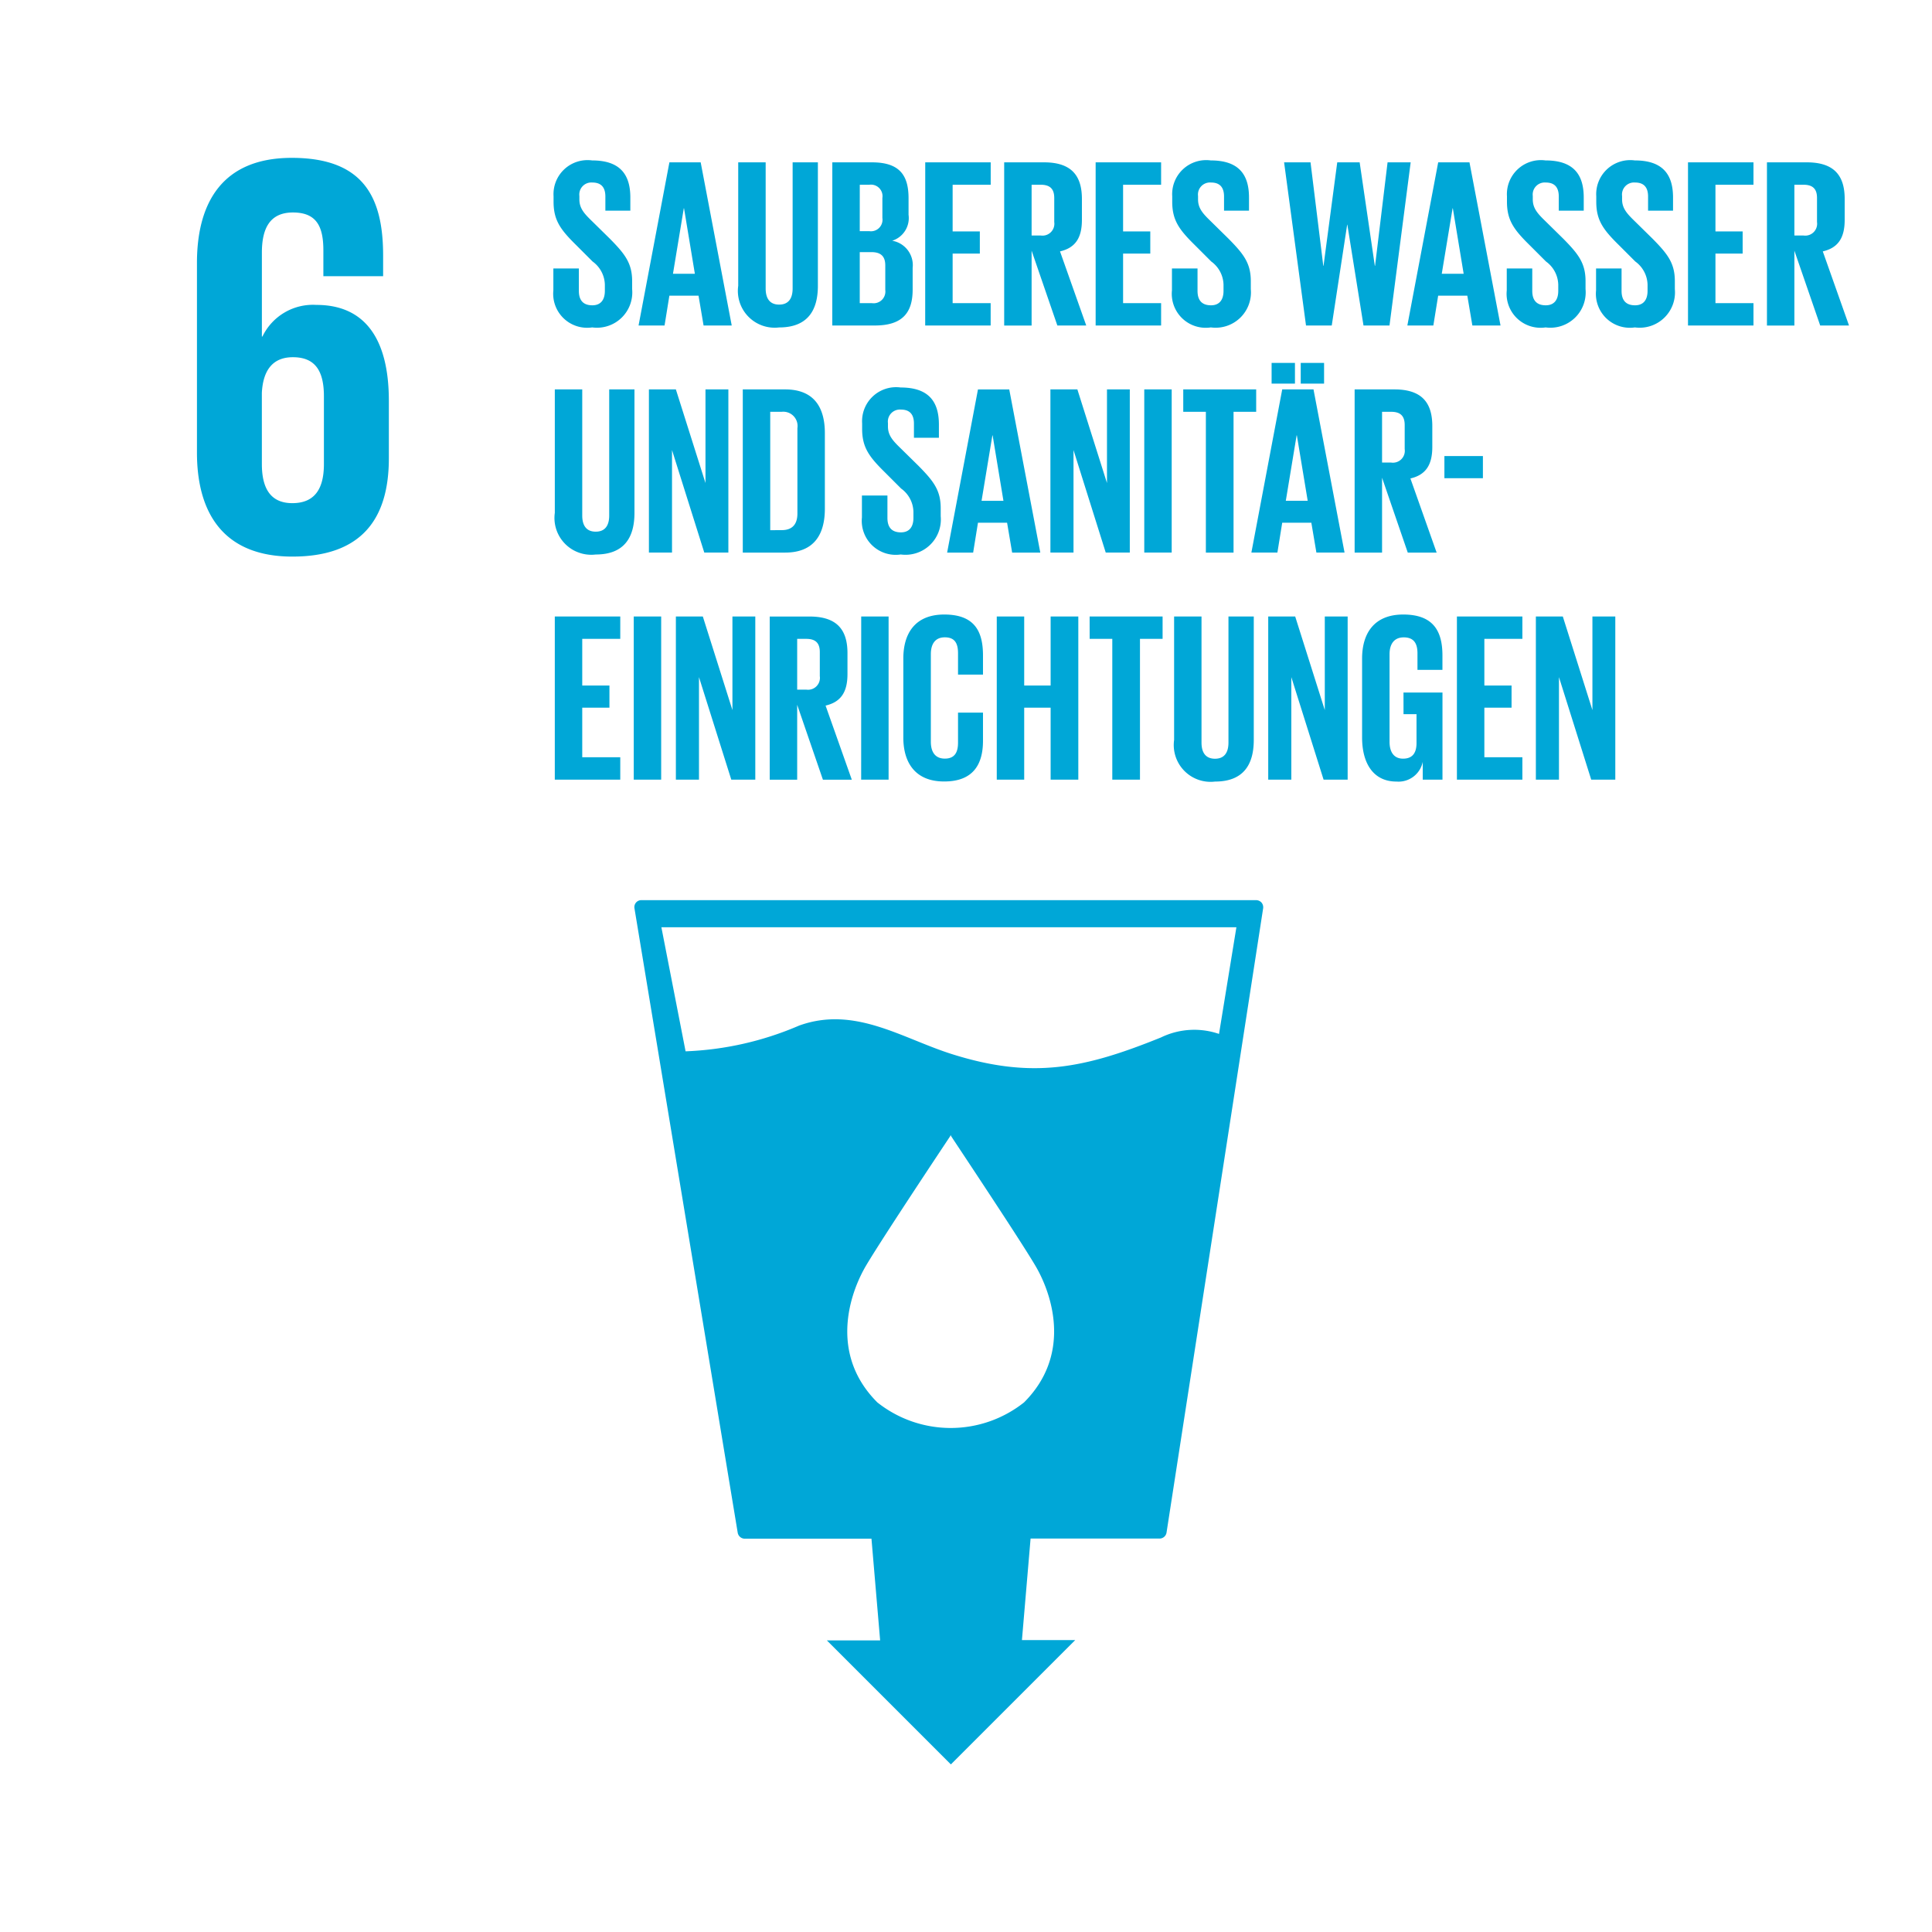 
<svg xmlns="http://www.w3.org/2000/svg" width="131.56" height="131.561">
    <rect width="100%" height="100%" fill="#333333" stroke="none"/>
    <path fill="#fff" d="M0 0h131.56v131.56H0z"/>
    <path d="M19.906 37.901c4.733 0 6.573-2.583 6.573-6.692v-3.913c0-4.342-1.721-6.533-4.931-6.533a3.816 3.816 0 0 0-3.677 2.152h-.038v-5.707c0-1.606.509-2.739 2.113-2.739s2.074.941 2.074 2.583v1.756h4.069v-1.409c0-3.913-1.292-6.65-6.221-6.65-4.694 0-6.456 3.011-6.456 7.158v12.911c0 4.109 1.8 7.083 6.5 7.083m-2.081-11.152c.078-1.486.7-2.425 2.113-2.425 1.525 0 2.113.939 2.113 2.661v4.617c0 1.681-.624 2.66-2.151 2.66-1.488 0-2.074-1.017-2.074-2.66Z" fill="#00a7d7"/>
    <g fill="#00a7d7">
        <path d="M37.681 19.773v-1.491h1.737v1.524c0 .623.279.983.918.983.59 0 .852-.393.852-.983v-.426a2.008 2.008 0 0 0-.836-1.573l-1.1-1.1c-1.065-1.049-1.557-1.688-1.557-2.966v-.375a2.317 2.317 0 0 1 2.622-2.442c1.868 0 2.606.917 2.606 2.523v.9h-1.7v-.967c0-.639-.3-.951-.885-.951a.82.82 0 0 0-.885.918v.229c0 .622.344.983.885 1.508l1.2 1.18c1.016 1.032 1.508 1.655 1.508 2.884v.541a2.406 2.406 0 0 1-2.72 2.606 2.314 2.314 0 0 1-2.645-2.522ZM43.483 22.165l2.1-11.11h2.13l2.114 11.11H47.91l-.344-2.032h-1.985l-.328 2.032Zm2.343-3.523h1.491l-.738-4.458h-.016ZM55.694 11.055v8.407c0 1.721-.738 2.835-2.639 2.835a2.507 2.507 0 0 1-2.786-2.835v-8.407h1.869v8.587c0 .656.262 1.1.918 1.1s.918-.443.918-1.1v-8.587ZM56.677 11.055h2.7c1.868 0 2.491.868 2.491 2.442v1.126a1.619 1.619 0 0 1-1.114 1.77 1.686 1.686 0 0 1 1.393 1.852v1.478c0 1.573-.7 2.442-2.573 2.442h-2.9Zm1.868 4.687h.656a.787.787 0 0 0 .885-.9v-1.36a.786.786 0 0 0-.9-.9h-.639Zm0 1.426v3.474h.82a.8.8 0 0 0 .918-.9v-1.673c0-.59-.279-.9-.934-.9ZM63.004 11.055h4.458v1.524H64.87v3.179h1.852v1.508H64.87v3.376h2.589v1.524h-4.458ZM70.248 17.069v5.1H68.38V11.055h2.72c1.885 0 2.573.934 2.573 2.491v1.426c0 1.2-.426 1.9-1.491 2.147l1.786 5.047h-1.967Zm0-4.49v3.458h.623a.809.809 0 0 0 .918-.918V13.48c0-.606-.279-.9-.918-.9ZM74.608 11.055h4.458v1.524h-2.589v3.179h1.852v1.508h-1.852v3.376h2.589v1.524h-4.458ZM79.804 19.773v-1.491h1.742v1.524c0 .623.279.983.918.983.59 0 .852-.393.852-.983v-.426a2.008 2.008 0 0 0-.836-1.573l-1.1-1.1c-1.065-1.049-1.557-1.688-1.557-2.966v-.375a2.317 2.317 0 0 1 2.622-2.442c1.868 0 2.606.917 2.606 2.523v.9h-1.7v-.967c0-.639-.3-.951-.885-.951a.82.82 0 0 0-.885.918v.229c0 .622.344.983.885 1.508l1.2 1.18c1.016 1.032 1.508 1.655 1.508 2.884v.541a2.406 2.406 0 0 1-2.72 2.606 2.314 2.314 0 0 1-2.65-2.522ZM91.736 15.299l-1.05 6.866h-1.753l-1.492-11.11h1.8l.869 7.047h.016l.934-7.047h1.526l1.033 7.047h.016l.852-7.047h1.573l-1.442 11.11h-1.77l-1.1-6.866ZM95.834 22.165l2.1-11.11h2.13l2.114 11.11h-1.917l-.344-2.032h-1.985l-.328 2.032Zm2.343-3.523h1.491l-.737-4.458h-.016ZM102.603 19.773v-1.491h1.737v1.524c0 .623.279.983.918.983.59 0 .852-.393.852-.983v-.426a2.008 2.008 0 0 0-.836-1.573l-1.1-1.1c-1.065-1.049-1.557-1.688-1.557-2.966v-.375a2.317 2.317 0 0 1 2.622-2.442c1.868 0 2.606.917 2.606 2.523v.9h-1.7v-.967c0-.639-.3-.951-.885-.951a.82.82 0 0 0-.885.918v.229c0 .622.344.983.885 1.508l1.2 1.18c1.016 1.032 1.508 1.655 1.508 2.884v.541a2.406 2.406 0 0 1-2.72 2.606 2.314 2.314 0 0 1-2.645-2.522ZM108.684 19.773v-1.491h1.737v1.524c0 .623.279.983.918.983.59 0 .852-.393.852-.983v-.426a2.008 2.008 0 0 0-.836-1.573l-1.1-1.1c-1.065-1.049-1.557-1.688-1.557-2.966v-.375a2.317 2.317 0 0 1 2.622-2.442c1.868 0 2.606.917 2.606 2.523v.9h-1.7v-.967c0-.639-.3-.951-.885-.951a.82.82 0 0 0-.885.918v.229c0 .622.345.983.885 1.508l1.2 1.18c1.016 1.032 1.508 1.655 1.508 2.884v.541a2.406 2.406 0 0 1-2.72 2.606 2.314 2.314 0 0 1-2.645-2.522ZM114.945 11.055h4.458v1.524h-2.589v3.179h1.852v1.508h-1.852v3.376h2.589v1.524h-4.458ZM122.189 17.069v5.1h-1.868V11.055h2.72c1.885 0 2.573.934 2.573 2.491v1.426c0 1.2-.426 1.9-1.491 2.147l1.786 5.047h-1.962Zm0-4.49v3.458h.623a.809.809 0 0 0 .918-.918V13.48c0-.606-.279-.9-.918-.9ZM43.204 26.517v8.407c0 1.721-.737 2.835-2.638 2.835a2.507 2.507 0 0 1-2.786-2.835v-8.407h1.868v8.587c0 .656.262 1.1.918 1.1s.918-.443.918-1.1v-8.587ZM45.761 30.647v6.981h-1.573V26.517h1.836l2.016 6.375v-6.375h1.558v11.11h-1.64ZM56.169 29.499v5.146c0 1.7-.7 2.983-2.7 2.983H50.58V26.517h2.884c2 0 2.705 1.262 2.705 2.982Zm-2.934 6.6c.77 0 1.065-.459 1.065-1.131v-5.813a.973.973 0 0 0-1.065-1.114h-.786v8.063ZM58.693 35.235v-1.491h1.737v1.524c0 .623.279.983.918.983.59 0 .852-.393.852-.983v-.426a2.008 2.008 0 0 0-.836-1.573l-1.1-1.1c-1.065-1.049-1.557-1.688-1.557-2.966v-.375a2.317 2.317 0 0 1 2.622-2.442c1.868 0 2.606.918 2.606 2.523v.9h-1.7v-.967c0-.639-.3-.951-.885-.951a.82.82 0 0 0-.885.918v.229c0 .622.344.983.885 1.508l1.2 1.18c1.016 1.032 1.508 1.655 1.508 2.884v.541a2.406 2.406 0 0 1-2.721 2.606 2.314 2.314 0 0 1-2.644-2.522ZM64.495 37.628l2.1-11.11h2.13l2.114 11.11h-1.917l-.344-2.032h-1.983l-.328 2.032Zm2.344-3.523h1.491l-.737-4.458h-.016ZM73.101 30.647v6.981h-1.573V26.517h1.836l2.016 6.375v-6.375h1.554v11.11h-1.639ZM77.919 26.517h1.868v11.11h-1.868ZM80.574 26.517h4.966v1.524h-1.541v9.587h-1.885v-9.587h-1.54ZM85.213 37.627l2.1-11.11h2.13l2.114 11.11H89.64l-.344-2.032h-1.983l-.328 2.032Zm1.377-12.915h1.59v1.409h-1.59Zm.967 9.39h1.491l-.738-4.458h-.016Zm1.016-9.39h1.59v1.409h-1.59ZM94.112 32.531v5.1h-1.868V26.517h2.716c1.885 0 2.573.934 2.573 2.491v1.426c0 1.2-.426 1.9-1.491 2.147l1.786 5.047h-1.966Zm0-4.49v3.458h.623a.809.809 0 0 0 .918-.918v-1.639c0-.606-.279-.9-.918-.9ZM98.357 31.056h2.622v1.508h-2.622ZM37.779 41.979h4.458v1.524h-2.589v3.179H41.5v1.507h-1.852v3.376h2.589v1.524h-4.458ZM43.155 41.979h1.868v11.11h-1.868ZM47.597 46.109v6.981h-1.573V41.98h1.835l2.016 6.375V41.98h1.557v11.11h-1.635ZM54.284 47.993v5.1h-1.869v-11.11h2.721c1.885 0 2.573.934 2.573 2.491V45.9c0 1.2-.426 1.9-1.491 2.147l1.786 5.047h-1.967Zm0-4.49v3.458h.623a.809.809 0 0 0 .918-.918v-1.639c0-.606-.279-.9-.918-.9ZM58.644 41.979h1.865v11.11h-1.868ZM61.512 50.221v-5.375c0-1.737.82-3 2.786-3 2.065 0 2.639 1.147 2.639 2.786v1.307h-1.7v-1.458c0-.688-.229-1.082-.9-1.082s-.951.475-.951 1.147v5.965c0 .672.279 1.147.951 1.147s.9-.426.9-1.082v-2.048h1.7v1.917c0 1.59-.656 2.77-2.639 2.77-1.966.005-2.786-1.276-2.786-2.994ZM71.543 48.19h-1.8v4.9h-1.868V41.98h1.868v4.7h1.8v-4.7h1.885v11.11h-1.885ZM74.198 41.979h4.969v1.524h-1.54v9.587h-1.885v-9.587h-1.541ZM85.376 41.979v8.407c0 1.721-.738 2.835-2.639 2.835a2.507 2.507 0 0 1-2.786-2.835v-8.407h1.866v8.587c0 .656.262 1.1.918 1.1s.917-.443.917-1.1v-8.587ZM87.933 46.109v6.981H86.36V41.98h1.836l2.016 6.375V41.98h1.557v11.11H90.13ZM95.571 47.157h2.655v5.932h-1.344v-1.212a1.683 1.683 0 0 1-1.786 1.344c-1.606 0-2.344-1.278-2.344-3v-5.375c0-1.737.836-3 2.8-3 2.065 0 2.671 1.147 2.671 2.786v.983h-1.7v-1.131c0-.688-.262-1.082-.934-1.082s-.967.475-.967 1.147v5.965c0 .672.279 1.147.918 1.147.606 0 .918-.344.918-1.065V48.63h-.885ZM99.209 41.979h4.458v1.524h-2.589v3.179h1.852v1.507h-1.852v3.376h2.589v1.524h-4.458ZM106.158 46.109v6.981h-1.573V41.98h1.835l2.016 6.375V41.98h1.558v11.11h-1.64Z"/>
    </g>
    <path d="M85.903 61.461a.5.5 0 0 0-.379-.165H43.686a.473.473 0 0 0-.481.561l7.029 42.511a.491.491 0 0 0 .482.41h8.627l.59 6.924h-3.63l8.447 8.446 8.468-8.466h-3.629l.589-6.913h8.779a.483.483 0 0 0 .48-.417l6.577-42.5a.5.5 0 0 0-.111-.391Zm-16.17 34.036a8.034 8.034 0 0 1-9.99 0c-3.135-3.131-2.016-7.027-.925-9.04.674-1.261 5.49-8.493 5.9-9.108v-.052l.019.023.017-.023v.049c.4.615 5.226 7.847 5.9 9.108 1.096 2.013 2.211 5.909-.921 9.043Zm13.276-25.092a5.194 5.194 0 0 0-3.951.24c-5.192 2.1-8.725 2.861-14.185 1.151-3.439-1.076-6.656-3.33-10.459-1.958a21.549 21.549 0 0 1-7.729 1.752l-1.648-8.449h39.156Z" fill="#00a7d7"/>
</svg>
